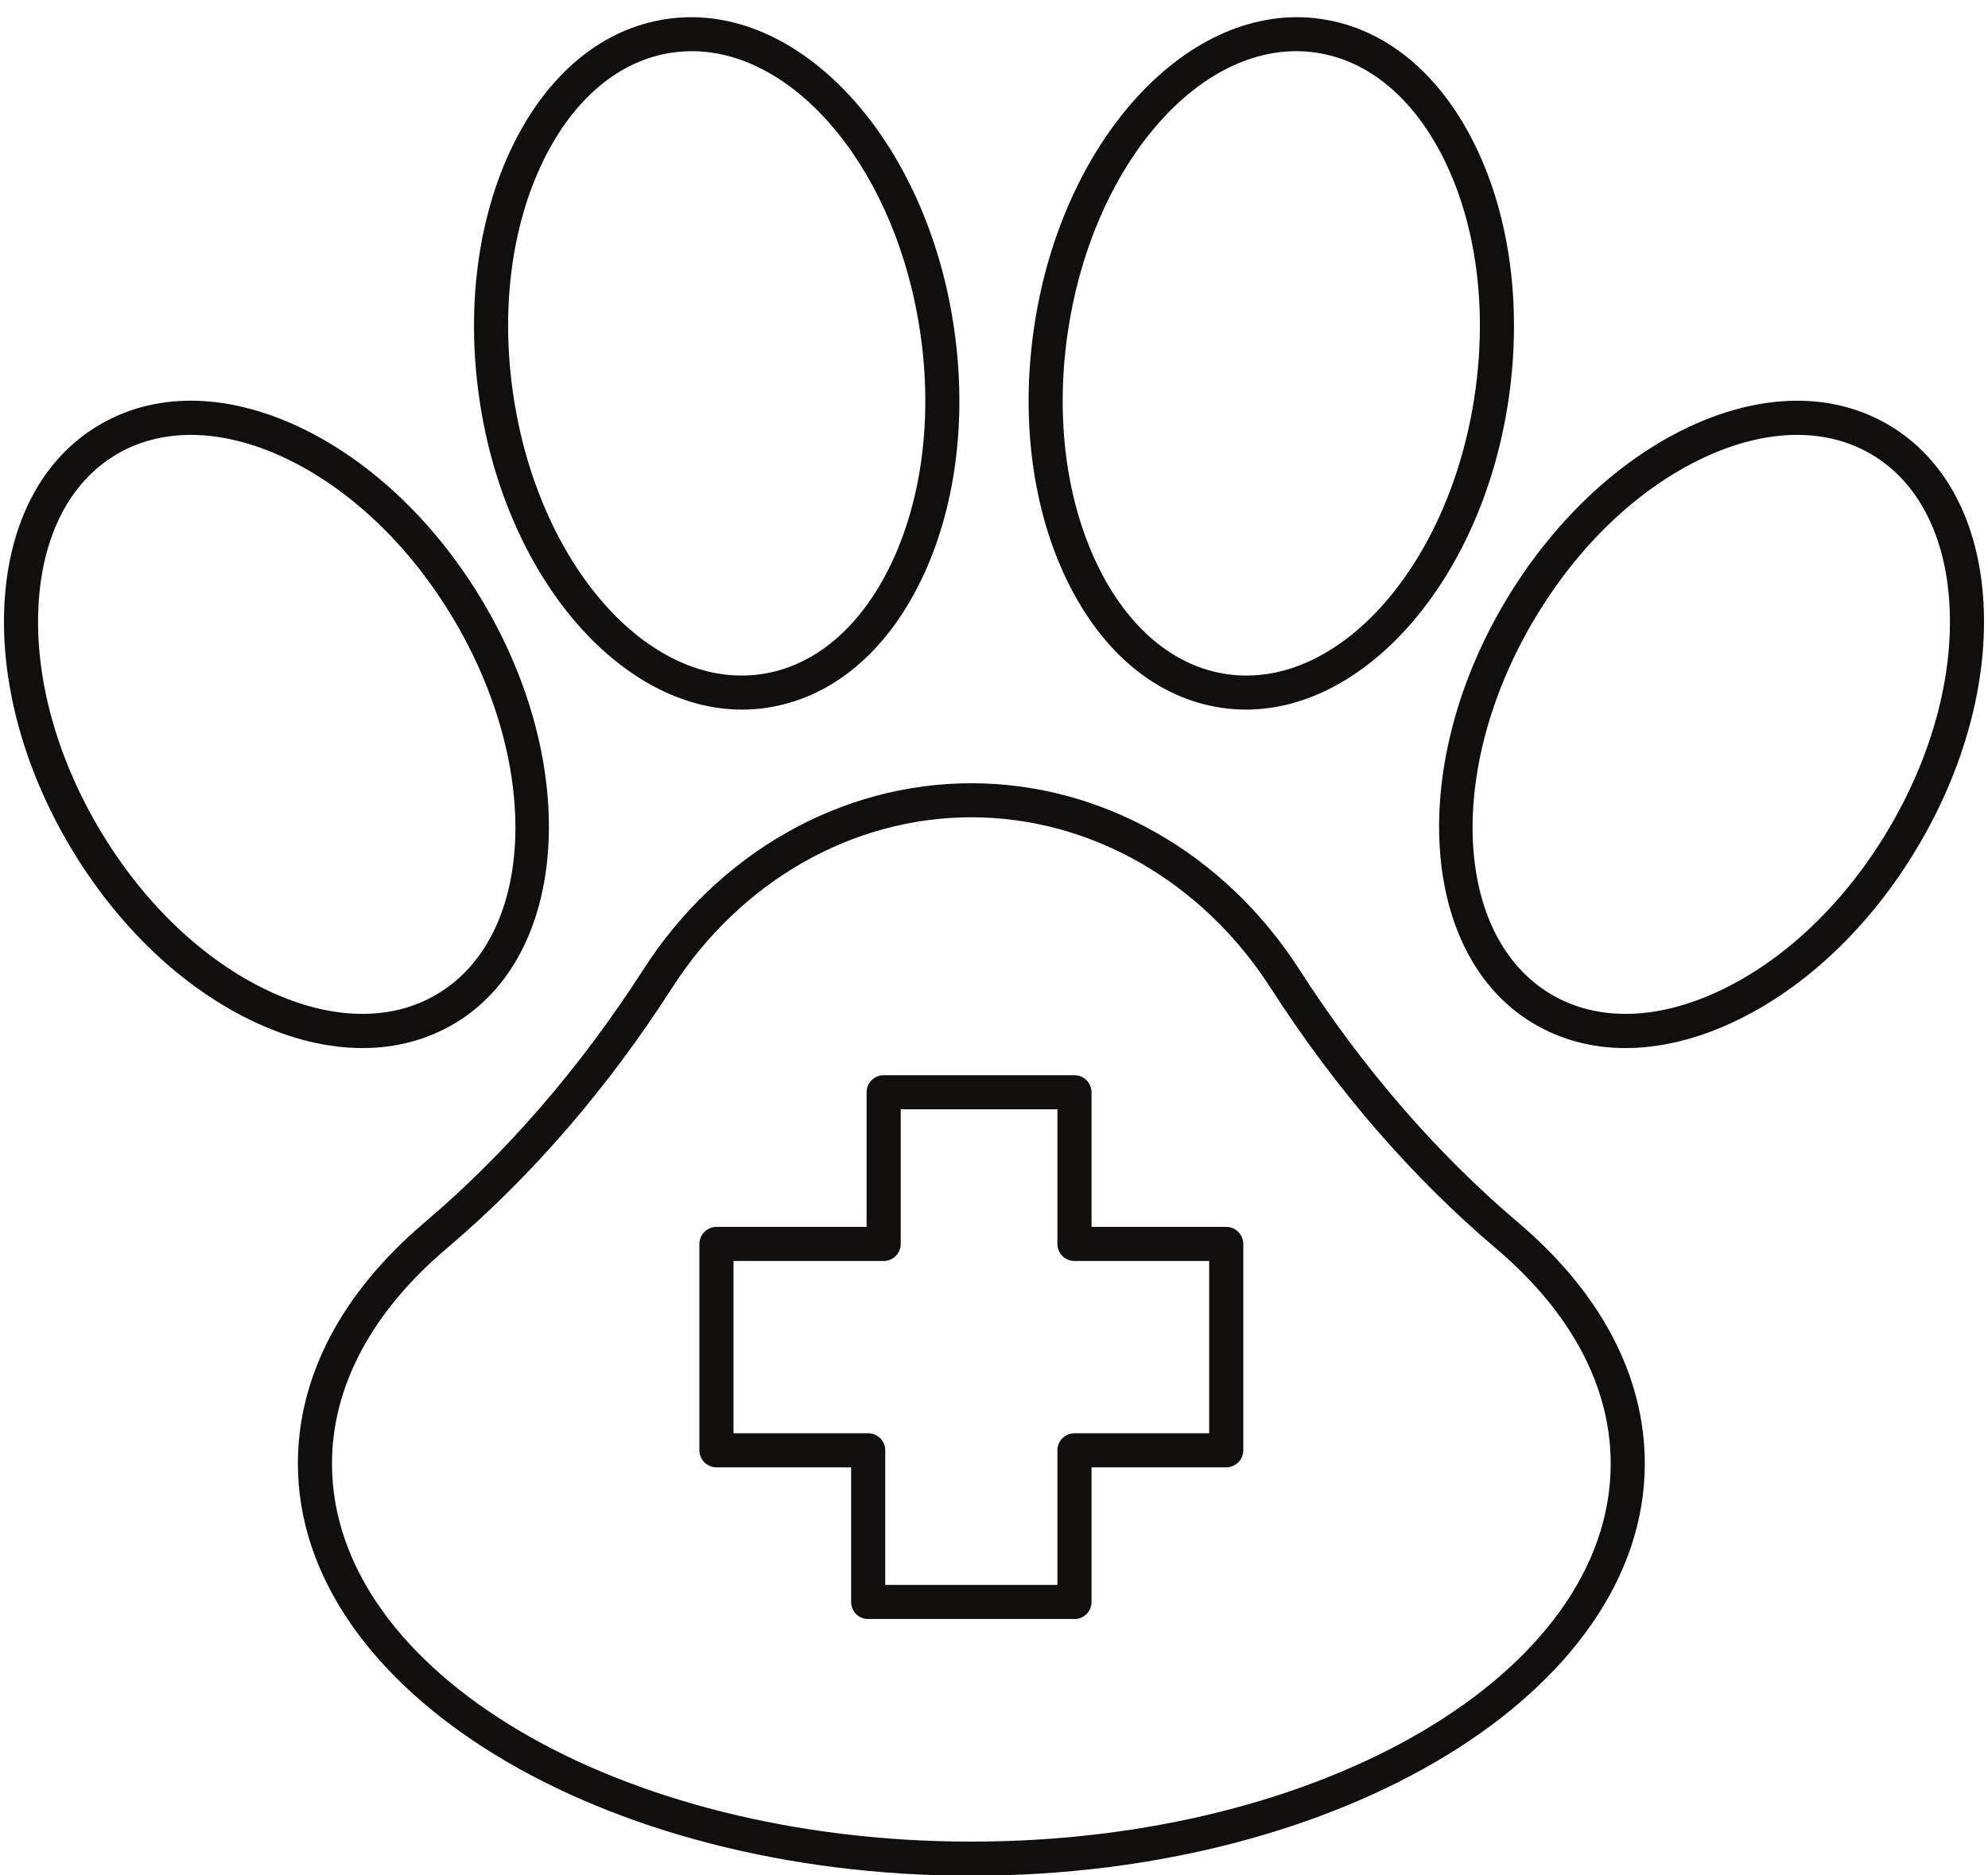 <?xml version="1.0" encoding="UTF-8"?><svg xmlns="http://www.w3.org/2000/svg" xmlns:xlink="http://www.w3.org/1999/xlink" height="94.7" preserveAspectRatio="xMidYMid meet" version="1.0" viewBox="-0.2 2.2 100.4 94.7" width="100.4" zoomAndPan="magnify"><g fill="#100f0d" id="change1_1"><path d="M 34.734 4.785 C 34.41 4.785 34.09 4.809 33.762 4.855 C 31.078 5.238 28.758 7.188 27.223 10.348 C 25.637 13.621 25.098 17.762 25.703 22.016 C 26.934 30.672 32.551 37.055 38.227 36.25 C 40.91 35.867 43.234 33.918 44.766 30.758 C 46.352 27.484 46.895 23.34 46.289 19.09 C 45.129 10.93 40.066 4.785 34.734 4.785 Z M 37.277 38.039 C 31.09 38.039 25.277 31.277 23.996 22.258 C 23.344 17.672 23.941 13.172 25.676 9.594 C 27.465 5.906 30.25 3.613 33.52 3.152 C 40.141 2.215 46.629 9.25 47.992 18.848 C 48.648 23.434 48.051 27.93 46.316 31.508 C 44.527 35.199 41.738 37.488 38.469 37.953 C 38.074 38.012 37.672 38.039 37.277 38.039" fill="inherit"/><path d="M 52.859 18.969 L 52.863 18.969 Z M 65.266 4.785 C 59.934 4.785 54.871 10.93 53.711 19.09 C 53.105 23.34 53.648 27.484 55.234 30.758 C 56.766 33.918 59.09 35.867 61.773 36.25 C 67.445 37.059 73.066 30.672 74.297 22.016 C 74.902 17.762 74.363 13.621 72.777 10.348 C 71.242 7.188 68.922 5.238 66.238 4.855 C 65.914 4.809 65.586 4.785 65.266 4.785 Z M 62.723 38.039 C 62.324 38.039 61.93 38.012 61.531 37.953 C 58.262 37.488 55.473 35.199 53.684 31.508 C 51.949 27.93 51.352 23.434 52.008 18.848 C 53.371 9.25 59.863 2.215 66.48 3.152 C 69.75 3.613 72.535 5.906 74.324 9.594 C 76.059 13.172 76.656 17.672 76.004 22.258 C 74.723 31.277 68.91 38.039 62.723 38.039" fill="inherit"/><path d="M 90.562 24.164 C 89.066 24.164 87.449 24.555 85.797 25.336 C 82.508 26.891 79.488 29.777 77.293 33.469 C 72.824 40.984 73.195 49.48 78.125 52.41 C 80.453 53.797 83.484 53.734 86.66 52.234 C 89.949 50.68 92.969 47.793 95.164 44.102 C 97.359 40.41 98.457 36.375 98.254 32.746 C 98.059 29.238 96.664 26.547 94.336 25.16 C 93.219 24.496 91.938 24.164 90.562 24.164 Z M 81.891 55.133 C 80.211 55.133 78.637 54.719 77.242 53.891 C 71.5 50.477 70.859 40.918 75.812 32.59 C 78.184 28.605 81.469 25.477 85.062 23.777 C 88.77 22.027 92.379 21.992 95.215 23.68 C 98.055 25.367 99.742 28.555 99.973 32.648 C 100.195 36.617 99.016 40.996 96.645 44.98 C 94.277 48.965 90.992 52.094 87.395 53.793 C 85.504 54.688 83.641 55.133 81.891 55.133" fill="inherit"/><path d="M 9.438 24.164 C 8.062 24.164 6.781 24.496 5.664 25.16 C 3.336 26.547 1.941 29.238 1.746 32.746 C 1.543 36.375 2.641 40.41 4.836 44.102 C 7.031 47.793 10.051 50.68 13.34 52.234 C 16.516 53.734 19.547 53.797 21.875 52.41 C 26.805 49.48 27.176 40.984 22.707 33.469 C 20.512 29.777 17.492 26.891 14.203 25.336 C 12.551 24.555 10.934 24.164 9.438 24.164 Z M 18.109 55.133 C 16.359 55.133 14.496 54.688 12.605 53.793 C 9.008 52.094 5.727 48.965 3.355 44.98 C 0.984 40.996 -0.195 36.617 0.027 32.648 C 0.258 28.555 1.945 25.367 4.785 23.68 C 7.625 21.988 11.23 22.027 14.938 23.777 C 18.531 25.477 21.816 28.605 24.188 32.59 C 29.141 40.918 28.5 50.477 22.758 53.891 C 21.367 54.719 19.789 55.133 18.109 55.133" fill="inherit"/><path d="M 44.508 82.246 L 53.203 82.246 L 53.203 75.445 C 53.203 74.973 53.59 74.586 54.066 74.586 L 60.867 74.586 L 60.867 65.887 L 54.066 65.887 C 53.59 65.887 53.203 65.504 53.203 65.027 L 53.203 58.227 L 45.289 58.227 L 45.289 65.027 C 45.289 65.504 44.902 65.887 44.43 65.887 L 36.844 65.887 L 36.844 74.586 L 43.645 74.586 C 44.121 74.586 44.508 74.973 44.508 75.445 Z M 54.066 83.969 L 43.645 83.969 C 43.168 83.969 42.785 83.586 42.785 83.109 L 42.785 76.309 L 35.984 76.309 C 35.508 76.309 35.121 75.922 35.121 75.445 L 35.121 65.027 C 35.121 64.551 35.508 64.164 35.984 64.164 L 43.566 64.164 L 43.566 57.363 C 43.566 56.891 43.953 56.504 44.43 56.504 L 54.066 56.504 C 54.539 56.504 54.926 56.891 54.926 57.363 L 54.926 64.164 L 61.727 64.164 C 62.203 64.164 62.59 64.551 62.59 65.027 L 62.59 75.445 C 62.59 75.922 62.203 76.309 61.727 76.309 L 54.926 76.309 L 54.926 83.109 C 54.926 83.586 54.539 83.969 54.066 83.969" fill="inherit"/><path d="M 48.855 43.477 C 42.859 43.477 37.207 46.699 33.738 52.098 C 30.453 57.211 26.621 61.641 22.348 65.262 C 18.566 68.473 16.566 72.23 16.566 76.125 C 16.566 86.648 31.051 95.211 48.855 95.211 C 66.66 95.211 81.145 86.648 81.145 76.125 C 81.145 72.227 79.145 68.473 75.363 65.262 C 71.09 61.641 67.262 57.211 63.973 52.098 C 60.504 46.699 54.852 43.477 48.855 43.477 Z M 48.855 96.934 C 30.102 96.934 14.844 87.598 14.844 76.125 C 14.844 71.707 17.055 67.496 21.234 63.949 C 25.375 60.434 29.094 56.137 32.289 51.168 C 36.078 45.273 42.27 41.758 48.855 41.758 C 55.441 41.758 61.633 45.273 65.422 51.168 C 68.617 56.137 72.336 60.434 76.477 63.949 C 80.656 67.496 82.867 71.707 82.867 76.125 C 82.867 87.598 67.609 96.934 48.855 96.934" fill="inherit"/></g></svg>